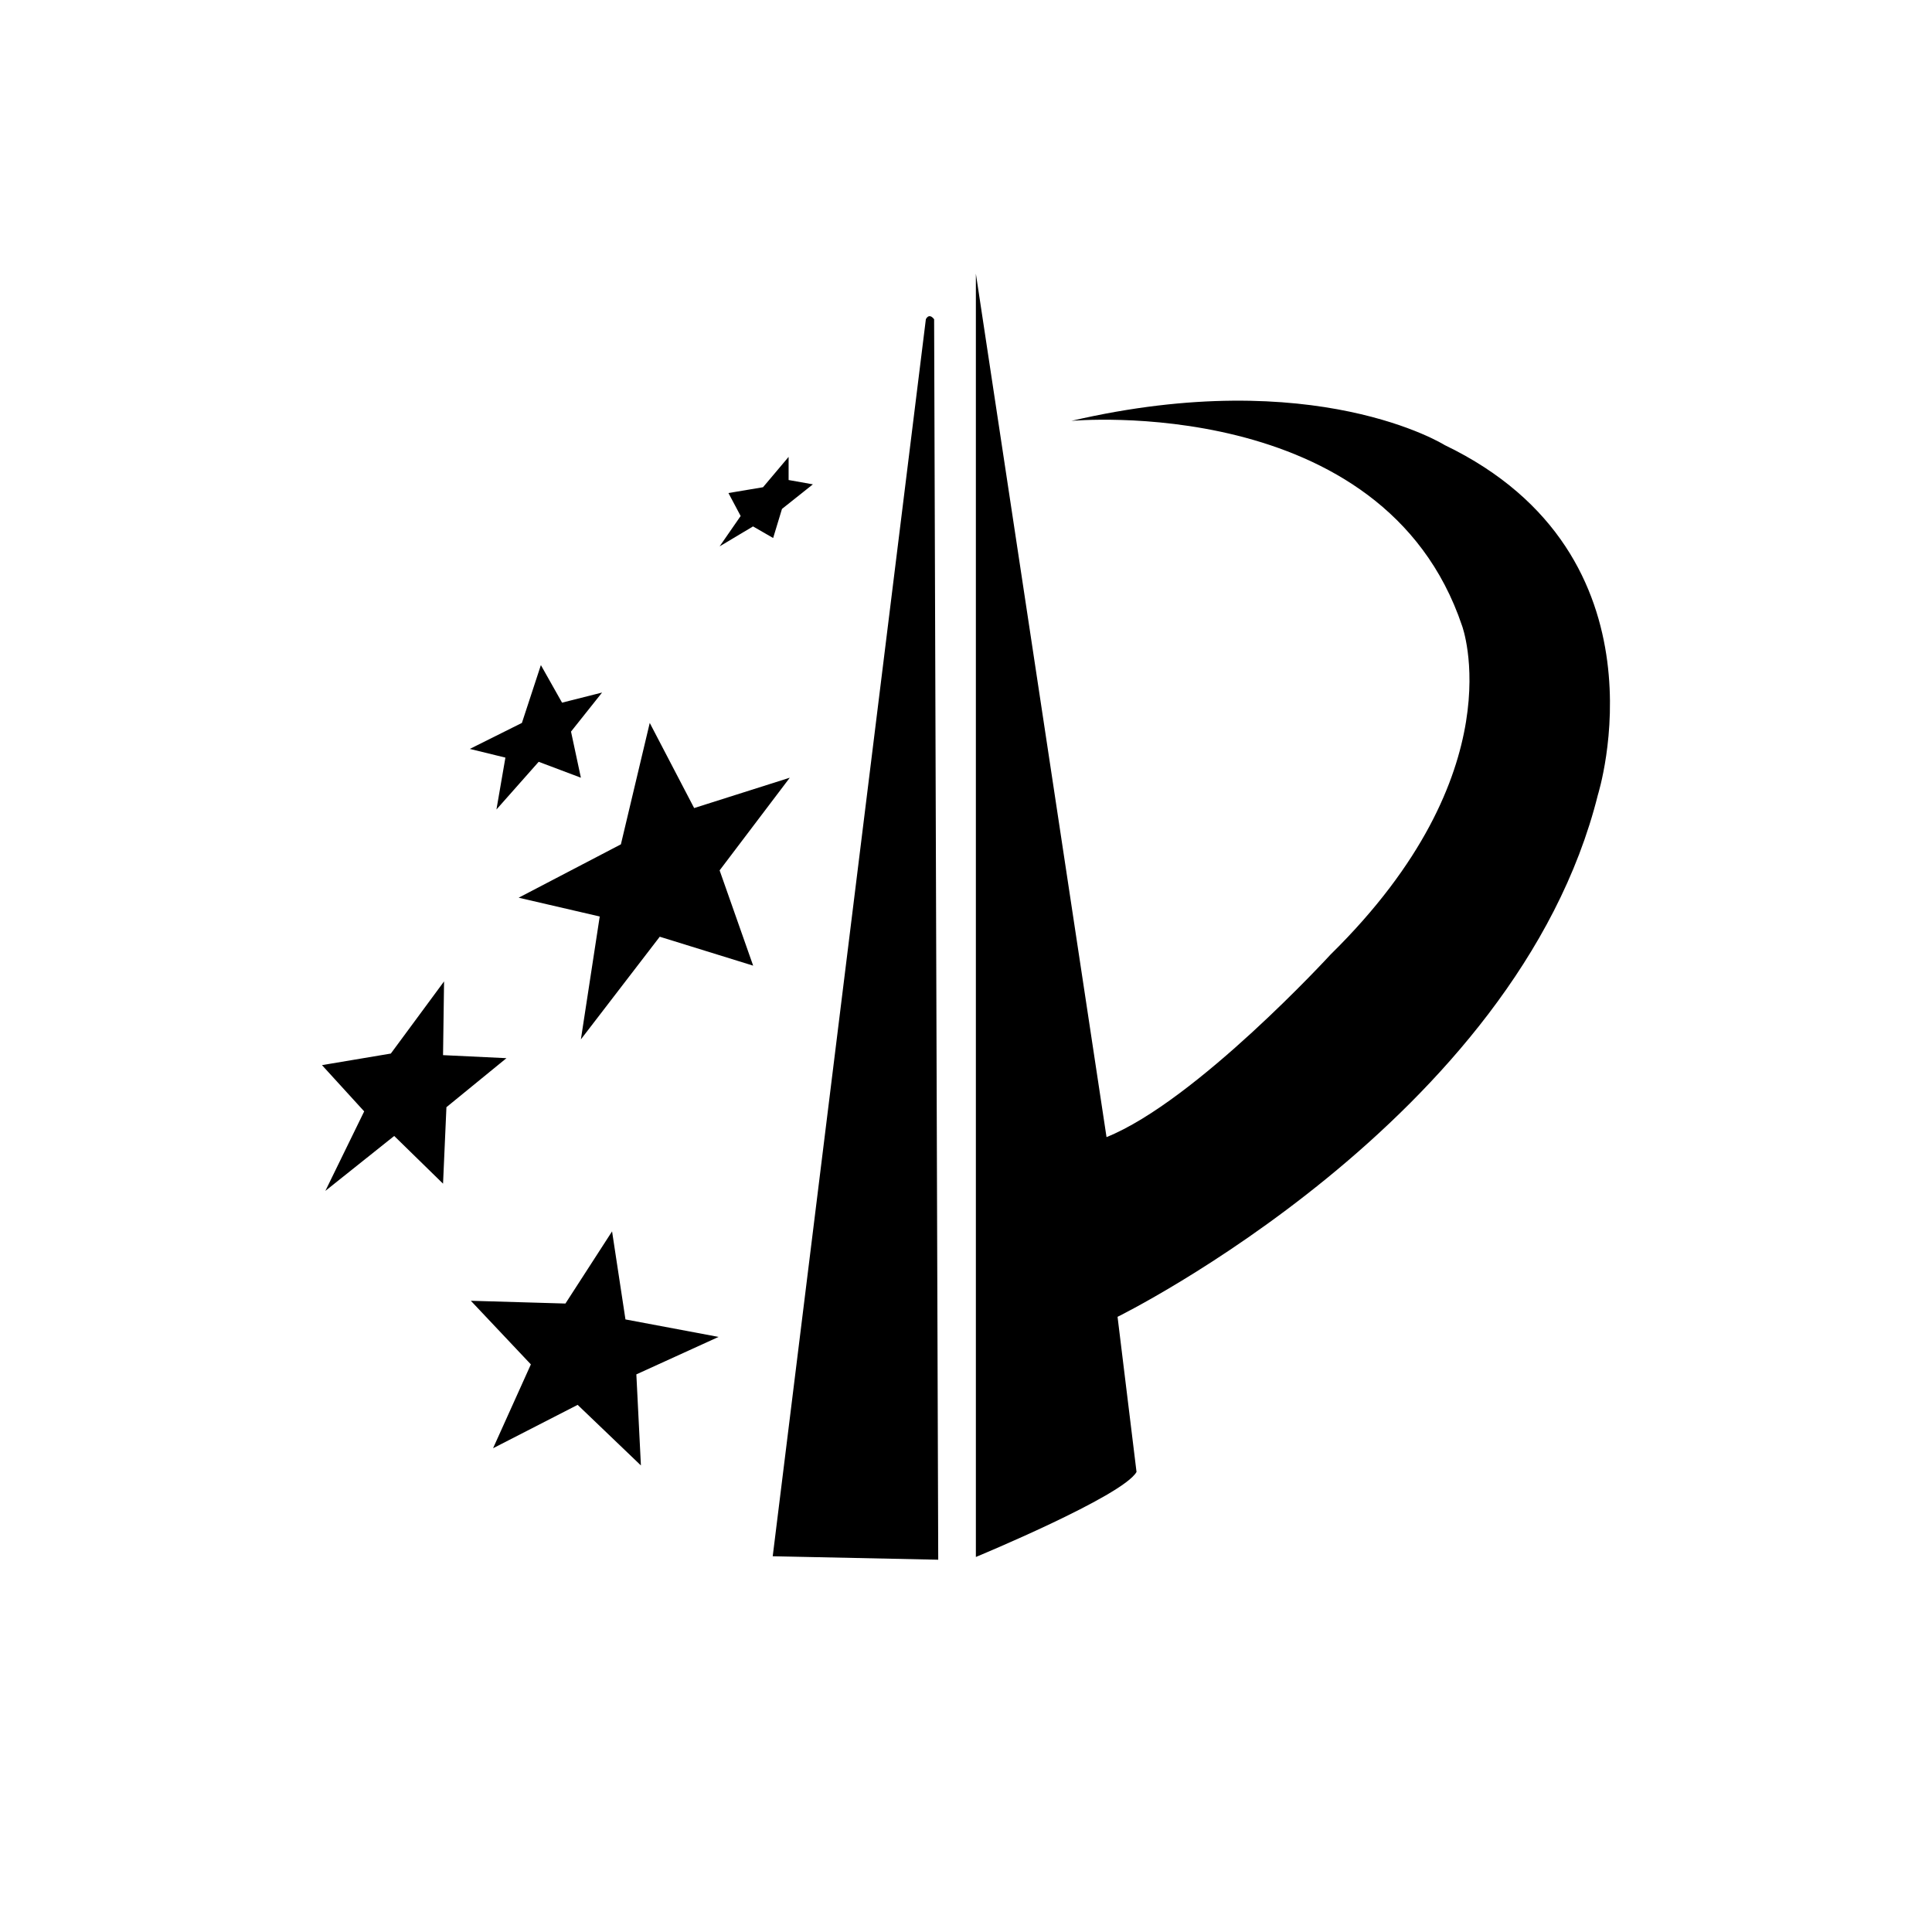 <svg width="72" height="72" viewBox="0 0 72 72" fill="none" xmlns="http://www.w3.org/2000/svg">
<path fill-rule="evenodd" clip-rule="evenodd" d="M53.836 16.585C53.836 16.585 49.027 13.568 39.926 15.685C39.926 15.685 51.555 14.597 54.488 23.325C54.488 23.325 56.511 28.767 49.587 35.572C49.587 35.572 44.581 41.03 41.237 42.377L36.368 10.2V58.024C36.368 58.024 41.851 55.755 42.355 54.855L41.648 49.074C41.648 49.074 56.517 41.757 59.548 29.624C59.548 29.618 62.383 20.696 53.836 16.585ZM29.433 28.983L25.869 30.114L24.214 26.941L23.139 31.466L19.329 33.455L22.35 34.155L21.648 38.735L24.587 34.909L28.068 35.987L26.818 32.436L29.433 28.983ZM34.504 11.898L28.797 57.997L34.965 58.126L34.812 11.898C34.614 11.639 34.504 11.898 34.504 11.898ZM18.501 30.168L20.075 28.39L21.648 28.983L21.28 27.264L22.438 25.809L20.946 26.186L20.157 24.786L19.45 26.941L17.509 27.91L18.835 28.234L18.501 30.168ZM28.063 19.618L28.813 20.05L29.142 18.966L30.294 18.05L29.389 17.889V17.027L28.435 18.158L27.147 18.374L27.602 19.23L26.818 20.362L28.063 19.618ZM23.309 49.171L22.81 45.89L21.072 48.579L17.547 48.476L19.784 50.847L18.375 53.972L21.527 52.355L23.885 54.613L23.715 51.219L26.779 49.823L23.309 49.171ZM16.511 39.322L16.549 36.574L14.565 39.263L11.999 39.694L13.572 41.418L12.125 44.381L14.691 42.334L16.511 44.112L16.637 41.262L18.874 39.435L16.511 39.322Z" fill="black"/>
</svg>

